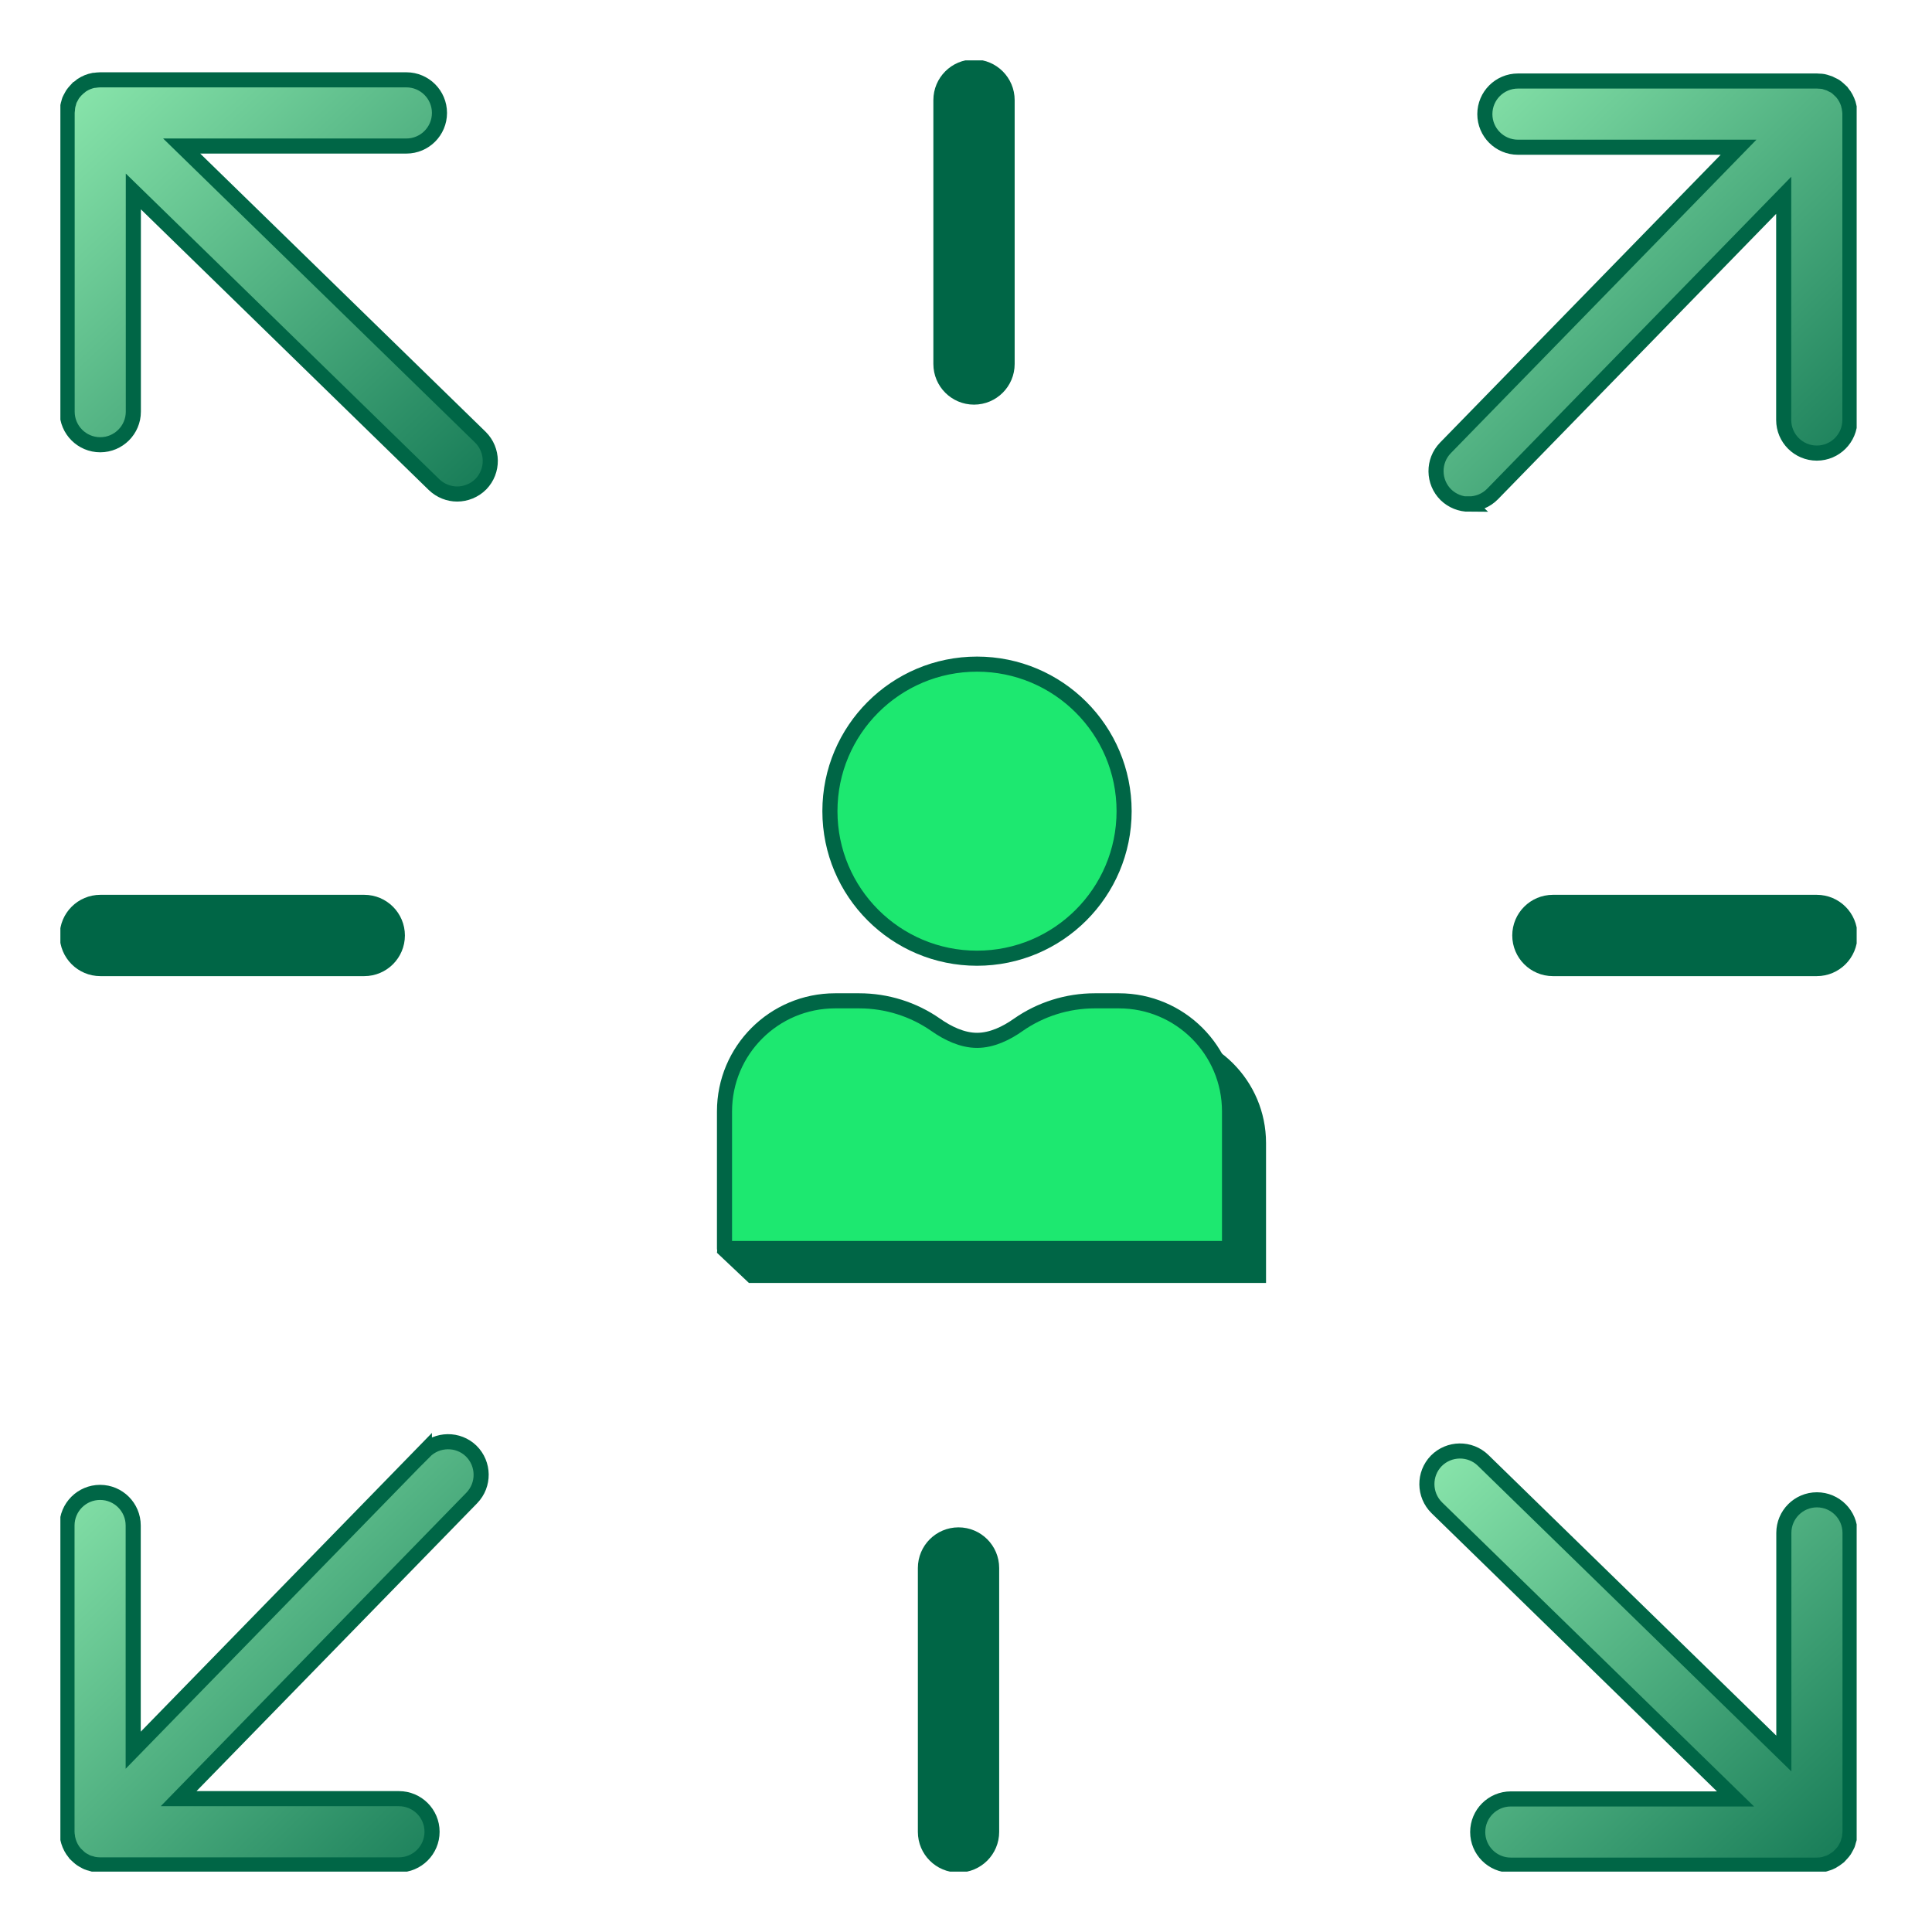 <svg width="128" height="128" viewBox="0 0 128 128" fill="none" xmlns="http://www.w3.org/2000/svg">
<g clip-path="url(#clip0_4213_9911)">
<path d="M63.504 123.561C62.294 123.561 61.311 122.579 61.311 121.368V103.885C61.311 102.674 62.294 101.691 63.504 101.691C64.715 101.691 65.698 102.674 65.698 103.885V121.368C65.698 122.579 64.715 123.561 63.504 123.561Z" fill="#006646" stroke="#006646" stroke-miterlimit="10"/>
<g clip-path="url(#clip1_4213_9911)">
<path d="M76.374 68.249H74.741C72.883 68.249 71.065 68.816 69.543 69.877C68.742 70.436 67.757 70.922 66.748 70.922C65.739 70.922 64.746 70.436 63.953 69.877C62.432 68.816 60.614 68.249 58.756 68.249H57.122C52.982 68.249 49.619 71.593 49.619 75.727V79.661C48.498 79.597 47.74 80.526 47.5 82.999L49.619 84.999H83.878V75.727C83.878 71.601 80.523 68.249 76.374 68.249Z" fill="#006646"/>
<path d="M64.73 63.484C70.112 63.484 74.475 59.122 74.475 53.742C74.475 48.362 70.112 44 64.73 44C59.347 44 54.984 48.362 54.984 53.742C54.984 59.122 59.347 63.484 64.73 63.484Z" fill="#1DE870" stroke="#006646" stroke-linecap="round" stroke-linejoin="round"/>
<path d="M64.73 68.926C65.723 68.926 66.685 68.449 67.459 67.902C68.945 66.862 70.721 66.307 72.535 66.307H74.131C78.175 66.307 81.46 69.583 81.46 73.633V82.718H64.73H48V73.633C48 69.59 51.277 66.307 55.329 66.307H56.924C58.739 66.307 60.514 66.862 62 67.902C62.782 68.449 63.744 68.926 64.73 68.926Z" fill="#1DE870" stroke="#006646" stroke-linecap="round" stroke-linejoin="round"/>
</g>
<path d="M97.314 33.388C97.884 33.388 98.454 33.168 98.884 32.73L118.175 12.939V27.826C118.175 29.037 119.158 30.019 120.368 30.019C121.579 30.019 122.561 29.037 122.561 27.826V7.544C122.561 7.544 122.561 7.535 122.561 7.526C122.561 7.421 122.544 7.307 122.526 7.202C122.526 7.158 122.518 7.105 122.5 7.061C122.474 6.938 122.439 6.807 122.386 6.693C122.333 6.561 122.263 6.438 122.184 6.316C122.175 6.298 122.158 6.281 122.149 6.272C122.079 6.166 122 6.07 121.912 5.991C121.912 5.991 121.912 5.991 121.912 5.982C121.877 5.947 121.842 5.93 121.807 5.895C121.737 5.833 121.667 5.772 121.588 5.719C121.526 5.684 121.465 5.649 121.403 5.623C121.342 5.587 121.272 5.552 121.21 5.526C121.14 5.5 121.061 5.482 120.991 5.456C120.93 5.438 120.868 5.412 120.807 5.403C120.71 5.386 120.614 5.377 120.509 5.377C120.465 5.377 120.43 5.368 120.386 5.368H100.569C99.358 5.368 98.375 6.351 98.375 7.561C98.375 8.772 99.358 9.754 100.569 9.754H115.184L95.761 29.677C94.919 30.545 94.937 31.931 95.796 32.782C96.226 33.195 96.779 33.405 97.332 33.405L97.314 33.388Z" fill="url(#paint0_linear_4213_9911)" stroke="#006646" stroke-miterlimit="10"/>
<path d="M122.298 122.404C122.333 122.333 122.377 122.272 122.404 122.202C122.43 122.132 122.447 122.062 122.465 121.991C122.483 121.921 122.509 121.86 122.526 121.79C122.544 121.702 122.544 121.614 122.553 121.526C122.553 121.474 122.57 121.43 122.57 121.377V101.56C122.57 100.349 121.588 99.367 120.377 99.367C119.166 99.367 118.184 100.349 118.184 101.56V116.175L98.261 96.753C97.393 95.91 96.007 95.928 95.156 96.788C94.314 97.656 94.331 99.042 95.191 99.893L114.982 119.184H100.095C98.884 119.184 97.902 120.167 97.902 121.377C97.902 122.588 98.884 123.57 100.095 123.57H120.377C120.526 123.57 120.667 123.553 120.807 123.527C120.886 123.509 120.956 123.483 121.035 123.456C121.096 123.439 121.158 123.421 121.219 123.395C121.333 123.351 121.439 123.29 121.535 123.219C121.553 123.211 121.579 123.202 121.597 123.184C121.719 123.105 121.833 123.009 121.93 122.904C121.93 122.904 121.93 122.904 121.939 122.904C121.974 122.869 121.991 122.834 122.026 122.798C122.088 122.728 122.149 122.658 122.202 122.579C122.237 122.526 122.263 122.465 122.298 122.404Z" fill="url(#paint1_linear_4213_9911)" stroke="#006646" stroke-miterlimit="10"/>
<path d="M28.116 96.165L8.825 115.956V101.069C8.825 99.858 7.842 98.875 6.632 98.875C5.421 98.875 4.439 99.858 4.439 101.069V121.351C4.439 121.351 4.439 121.36 4.439 121.368C4.439 121.474 4.456 121.588 4.474 121.693C4.474 121.737 4.474 121.772 4.491 121.816C4.518 121.947 4.562 122.079 4.614 122.21C4.667 122.342 4.737 122.465 4.816 122.588C4.825 122.605 4.842 122.623 4.851 122.632C4.921 122.737 5 122.833 5.088 122.912C5.088 122.912 5.088 122.912 5.088 122.921C5.123 122.956 5.167 122.982 5.202 123.018C5.272 123.079 5.334 123.132 5.412 123.184C5.474 123.228 5.535 123.254 5.597 123.289C5.658 123.325 5.72 123.36 5.781 123.386C5.86 123.421 5.939 123.439 6.009 123.456C6.07 123.474 6.123 123.491 6.184 123.509C6.325 123.535 6.465 123.553 6.614 123.553H26.432C27.642 123.553 28.625 122.57 28.625 121.36C28.625 120.149 27.642 119.166 26.432 119.166H11.834L31.256 99.244C32.099 98.375 32.081 96.989 31.221 96.138C30.353 95.296 28.967 95.314 28.116 96.174V96.165Z" fill="url(#paint2_linear_4213_9911)" stroke="#006646" stroke-miterlimit="10"/>
<path d="M12.036 9.675H26.923C28.134 9.675 29.116 8.693 29.116 7.482C29.116 6.272 28.134 5.289 26.923 5.289H6.649C6.649 5.289 6.649 5.289 6.641 5.289C6.509 5.289 6.386 5.307 6.255 5.324C6.237 5.324 6.22 5.324 6.202 5.324C6.062 5.35 5.93 5.394 5.79 5.447C5.658 5.5 5.535 5.57 5.412 5.649C5.395 5.666 5.377 5.684 5.351 5.701C5.255 5.772 5.158 5.851 5.079 5.929C5.079 5.929 5.079 5.929 5.07 5.929C5.035 5.965 5.018 6 4.983 6.035C4.921 6.105 4.86 6.175 4.807 6.254C4.772 6.307 4.746 6.368 4.711 6.429C4.676 6.5 4.632 6.561 4.605 6.631C4.579 6.701 4.562 6.772 4.544 6.842C4.526 6.912 4.5 6.973 4.491 7.044C4.474 7.131 4.474 7.219 4.465 7.307C4.465 7.359 4.448 7.403 4.448 7.456V27.273C4.448 28.484 5.43 29.466 6.641 29.466C7.851 29.466 8.834 28.484 8.834 27.273V12.684L28.756 32.107C29.186 32.519 29.739 32.73 30.291 32.73C30.844 32.73 31.432 32.51 31.862 32.072C32.704 31.203 32.686 29.817 31.827 28.966L12.036 9.675Z" fill="url(#paint3_linear_4213_9911)" stroke="#006646" stroke-miterlimit="10"/>
<path d="M64.531 4.438C63.32 4.438 62.338 5.421 62.338 6.632V24.115C62.338 25.326 63.32 26.308 64.531 26.308C65.741 26.308 66.724 25.326 66.724 24.115V6.632C66.724 5.421 65.741 4.438 64.531 4.438Z" fill="#006646" stroke="#006646" stroke-miterlimit="10"/>
<path d="M120.368 59.784H102.885C101.674 59.784 100.691 60.767 100.691 61.977C100.691 63.188 101.674 64.171 102.885 64.171H120.368C121.579 64.171 122.561 63.188 122.561 61.977C122.561 60.767 121.579 59.784 120.368 59.784Z" fill="#006646" stroke="#006646" stroke-miterlimit="10"/>
<path d="M6.649 64.171H24.133C25.344 64.171 26.326 63.188 26.326 61.977C26.326 60.767 25.344 59.784 24.133 59.784H6.649C5.439 59.784 4.456 60.767 4.456 61.977C4.456 63.188 5.439 64.171 6.649 64.171Z" fill="#006646" stroke="#006646" stroke-miterlimit="10"/>
</g>
<defs>
<linearGradient id="paint0_linear_4213_9911" x1="95.272" y1="5.503" x2="127.65" y2="38.57" gradientUnits="userSpaceOnUse">
<stop stop-color="#8AE6AC"/>
<stop offset="1" stop-color="#006646"/>
</linearGradient>
<linearGradient id="paint1_linear_4213_9911" x1="94.67" y1="96.264" x2="126.297" y2="130.008" gradientUnits="userSpaceOnUse">
<stop stop-color="#8AE6AC"/>
<stop offset="1" stop-color="#006646"/>
</linearGradient>
<linearGradient id="paint2_linear_4213_9911" x1="4.571" y1="95.652" x2="36.945" y2="128.74" gradientUnits="userSpaceOnUse">
<stop stop-color="#8AE6AC"/>
<stop offset="1" stop-color="#006646"/>
</linearGradient>
<linearGradient id="paint3_linear_4213_9911" x1="4.582" y1="5.421" x2="36.212" y2="39.165" gradientUnits="userSpaceOnUse">
<stop stop-color="#8AE6AC"/>
<stop offset="1" stop-color="#006646"/>
</linearGradient>
<clipPath id="clip0_4213_9911">
<rect width="119.009" height="120" fill="white" transform="translate(4 4)"/>
</clipPath>
<clipPath id="clip1_4213_9911">
<rect width="36.878" height="42" fill="white" transform="translate(47 43)"/>
</clipPath>
</defs>
</svg>

